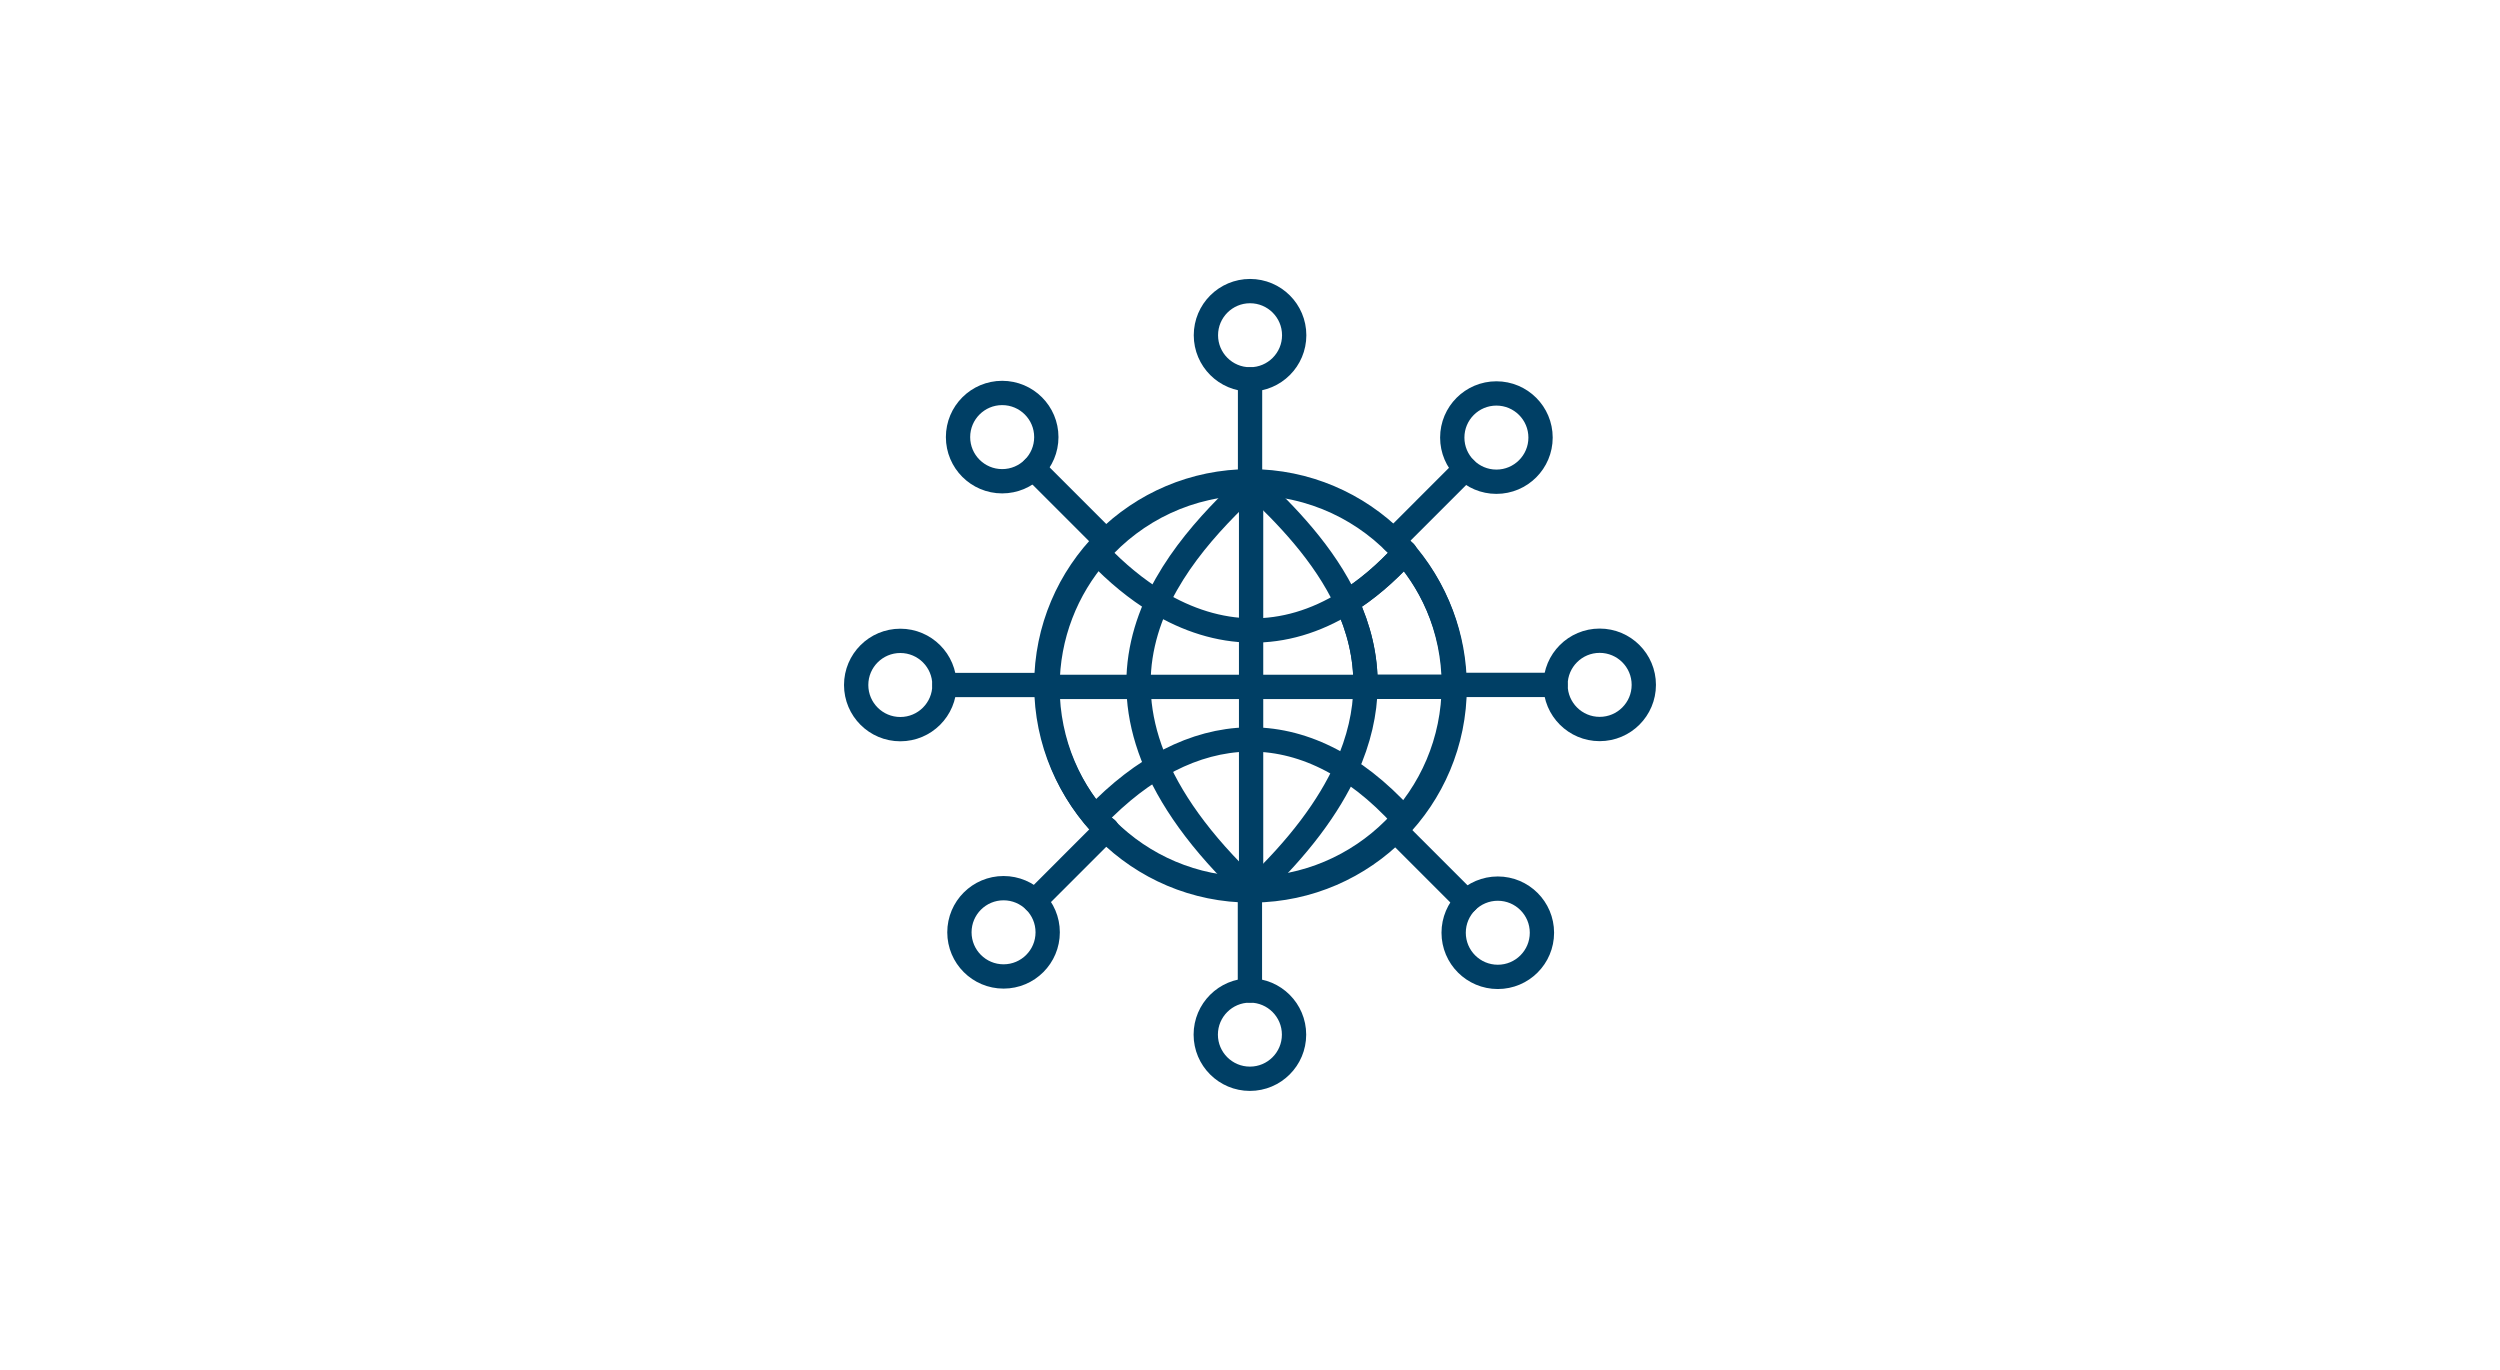 <svg width="146" height="80" viewBox="0 0 146 80" fill="none" xmlns="http://www.w3.org/2000/svg">
<rect width="146" height="80" fill="white"/>
<path d="M73.004 51.902C79.575 51.902 84.902 46.575 84.902 40.004C84.902 33.432 79.575 28.105 73.004 28.105C66.432 28.105 61.105 33.432 61.105 40.004C61.105 46.575 66.432 51.902 73.004 51.902Z" stroke="#003F65" stroke-width="1.419" stroke-linecap="round" stroke-linejoin="round"/>
<path d="M73.003 22.156C74.427 22.156 75.581 21.002 75.581 19.578C75.581 18.154 74.427 17 73.003 17C71.58 17 70.425 18.154 70.425 19.578C70.425 21.002 71.58 22.156 73.003 22.156Z" stroke="#003F65" stroke-width="1.419" stroke-linecap="round" stroke-linejoin="round"/>
<path d="M73.003 28.105V22.156" stroke="#003F65" stroke-width="1.419" stroke-linecap="round" stroke-linejoin="round"/>
<path d="M58.527 28.105C59.951 28.105 61.105 26.951 61.105 25.527C61.105 24.103 59.951 22.949 58.527 22.949C57.103 22.949 55.949 24.103 55.949 25.527C55.949 26.951 57.103 28.105 58.527 28.105Z" stroke="#003F65" stroke-width="1.419" stroke-linecap="round" stroke-linejoin="round"/>
<path d="M64.557 31.556L60.35 27.35" stroke="#003F65" stroke-width="1.419" stroke-linecap="round" stroke-linejoin="round"/>
<path d="M87.39 28.133C88.814 28.133 89.968 26.978 89.968 25.555C89.968 24.131 88.814 22.977 87.39 22.977C85.967 22.977 84.812 24.131 84.812 25.555C84.812 26.978 85.967 28.133 87.39 28.133Z" stroke="#003F65" stroke-width="1.419" stroke-linecap="round" stroke-linejoin="round"/>
<path d="M81.361 31.584L85.567 27.377" stroke="#003F65" stroke-width="1.419" stroke-linecap="round" stroke-linejoin="round"/>
<path d="M93.42 37.418C91.996 37.418 90.842 38.572 90.842 39.996C90.842 41.42 91.996 42.574 93.42 42.574C94.844 42.574 95.998 41.42 95.998 39.996C95.998 38.572 94.844 37.418 93.42 37.418Z" stroke="#003F65" stroke-width="1.419" stroke-linecap="round" stroke-linejoin="round"/>
<path d="M84.893 39.998H90.842" stroke="#003F65" stroke-width="1.419" stroke-linecap="round" stroke-linejoin="round"/>
<path d="M72.995 63C74.418 63 75.572 61.846 75.572 60.422C75.572 58.998 74.418 57.844 72.995 57.844C71.571 57.844 70.416 58.998 70.416 60.422C70.416 61.846 71.571 63 72.995 63Z" stroke="#003F65" stroke-width="1.419" stroke-linecap="round" stroke-linejoin="round"/>
<path d="M72.995 51.895V57.844" stroke="#003F65" stroke-width="1.419" stroke-linecap="round" stroke-linejoin="round"/>
<path d="M87.471 57.05C88.895 57.05 90.049 55.896 90.049 54.472C90.049 53.049 88.895 51.895 87.471 51.895C86.047 51.895 84.893 53.049 84.893 54.472C84.893 55.896 86.047 57.05 87.471 57.05Z" stroke="#003F65" stroke-width="1.419" stroke-linecap="round" stroke-linejoin="round"/>
<path d="M81.441 48.443L85.648 52.65" stroke="#003F65" stroke-width="1.419" stroke-linecap="round" stroke-linejoin="round"/>
<path d="M58.608 57.025C60.031 57.025 61.185 55.871 61.185 54.447C61.185 53.023 60.031 51.869 58.608 51.869C57.184 51.869 56.03 53.023 56.03 54.447C56.03 55.871 57.184 57.025 58.608 57.025Z" stroke="#003F65" stroke-width="1.419" stroke-linecap="round" stroke-linejoin="round"/>
<path d="M64.637 48.416L60.431 52.623" stroke="#003F65" stroke-width="1.419" stroke-linecap="round" stroke-linejoin="round"/>
<path d="M52.578 42.582C54.002 42.582 55.156 41.428 55.156 40.004C55.156 38.58 54.002 37.426 52.578 37.426C51.154 37.426 50 38.58 50 40.004C50 41.428 51.154 42.582 52.578 42.582Z" stroke="#003F65" stroke-width="1.419" stroke-linecap="round" stroke-linejoin="round"/>
<path d="M61.105 40.004H55.156" stroke="#003F65" stroke-width="1.419" stroke-linecap="round" stroke-linejoin="round"/>
<path d="M84.954 40.114H79.746C79.774 38.319 79.343 36.67 78.646 35.167C79.795 34.453 80.925 33.5 82.022 32.297C82.03 32.304 82.036 32.312 82.043 32.321C83.856 34.407 84.954 37.132 84.954 40.114Z" stroke="#003F65" stroke-width="1.419" stroke-linecap="round" stroke-linejoin="round"/>
<path d="M84.954 40.114C84.954 46.638 79.699 51.934 73.191 52.002C73.149 52.004 73.107 52.004 73.064 52.004C66.498 52.004 61.175 46.68 61.175 40.114C61.175 37.123 62.279 34.391 64.102 32.301C66.282 29.803 69.488 28.225 73.064 28.225C76.637 28.225 79.842 29.801 82.022 32.297C80.925 33.501 79.795 34.453 78.646 35.167C79.343 36.67 79.774 38.319 79.746 40.114H84.954Z" stroke="#003F65" stroke-width="1.419" stroke-linecap="round" stroke-linejoin="round"/>
<path d="M79.746 40.115H73.064H66.49H61.175" stroke="#003F65" stroke-width="1.419" stroke-linecap="round" stroke-linejoin="round"/>
<path d="M73.064 28.225V52.004" stroke="#003F65" stroke-width="1.419" stroke-linecap="round" stroke-linejoin="round"/>
<path d="M82.059 32.258L82.022 32.298" stroke="#003F65" stroke-width="1.419" stroke-linecap="round" stroke-linejoin="round"/>
<path d="M78.646 35.167C76.813 36.308 74.932 36.843 73.064 36.821C71.206 36.799 69.361 36.227 67.587 35.153C66.386 34.428 65.219 33.471 64.102 32.301" stroke="#003F65" stroke-width="1.419" stroke-linecap="round" stroke-linejoin="round"/>
<path d="M63.979 47.705C69.461 41.961 76.162 41.383 81.936 47.749" stroke="#003F65" stroke-width="1.419" stroke-linecap="round" stroke-linejoin="round"/>
<path d="M73.064 28.225C68.205 32.774 61.083 40.727 73.064 52.004" stroke="#003F65" stroke-width="1.419" stroke-linecap="round" stroke-linejoin="round"/>
<path d="M73.171 52.022C73.178 52.016 73.184 52.009 73.191 52.003C75.885 49.465 77.609 47.094 78.61 44.894C79.38 43.2 79.722 41.607 79.746 40.115" stroke="#003F65" stroke-width="1.419" stroke-linecap="round" stroke-linejoin="round"/>
<path d="M78.646 35.167C77.334 32.337 75.078 30.028 73.171 28.242" stroke="#003F65" stroke-width="1.419" stroke-linecap="round" stroke-linejoin="round"/>
</svg>
